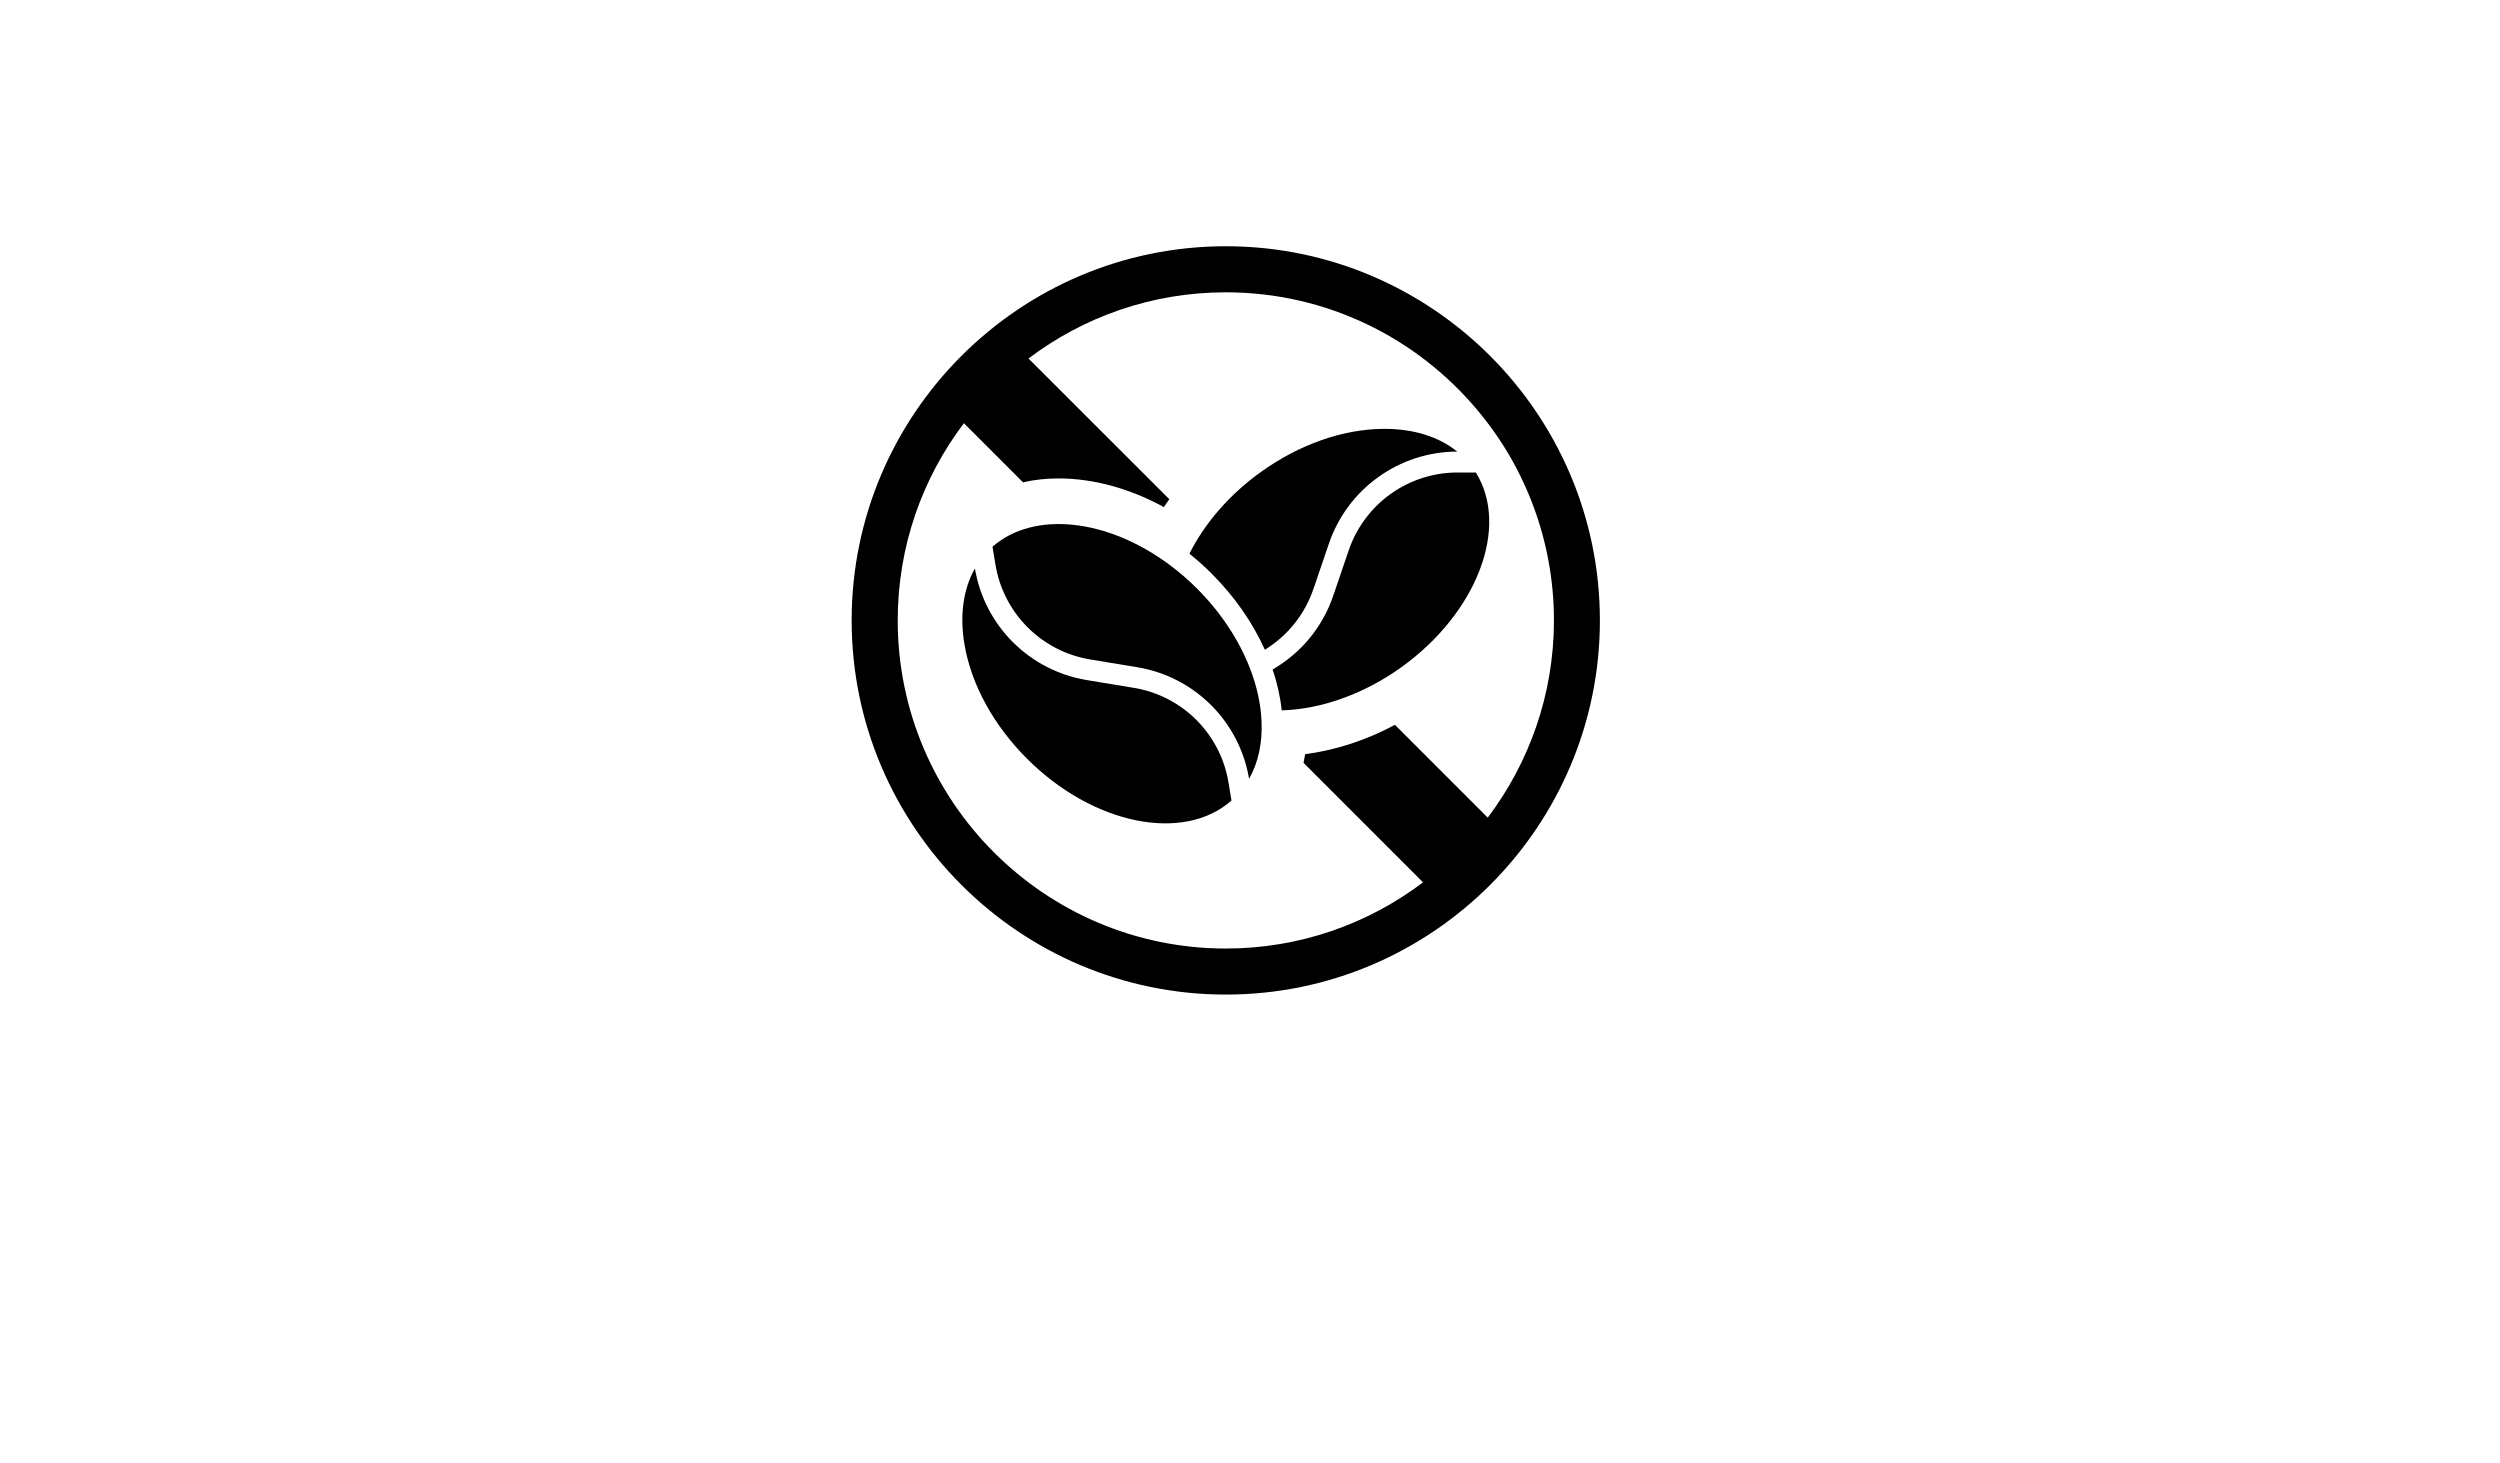 <svg viewBox="0 0 1603.77 938.67" xmlns="http://www.w3.org/2000/svg">
  <defs>
    <style>
      .cls-1 {
        fill: #93d500;
      }

      .cls-2, .cls-3 {
        fill: #000;
      }

      .cls-3 {
        font-family: Agenor-Bold, Agenor;
        font-size: 127.37px;
        font-weight: 700;
      }
    </style>
  </defs>
 
  <g id="Icons">
    <g>
      <path d="M786.37,157.97c-132.38,0-240.03,107.72-240.03,240.03s107.66,240.03,240.03,240.03,239.97-107.72,239.97-240.03-107.66-240.03-239.97-240.03ZM954.4,524.51l-59.52-59.52c-18.6,9.96-38.29,16.33-57.62,18.82-.29,1.9-.66,3.73-1.03,5.56l76.66,76.66c-35.22,26.65-79.07,42.46-126.51,42.46-116.12,0-210.49-94.45-210.49-210.49,0-47.44,15.81-91.3,42.46-126.51l37.93,37.92c7.25-1.68,14.86-2.49,22.84-2.49,22.18,0,45.54,6.37,67.5,18.38,1.1-1.68,2.27-3.37,3.51-5.05l-90.35-90.27c35.29-26.65,79.07-42.46,126.59-42.46,64.57,0,122.41,29.21,161,75.12,15.74,18.6,28.19,39.9,36.68,63.11,8.27,22.55,12.81,46.93,12.81,72.26,0,47.44-15.89,91.3-42.46,126.51Z" class="cls-2"></path>
      <path d="M767.91,377.59c-5.48-5.48-11.29-10.52-17.25-14.96-40.45-30.28-87.67-35-113.96-11.89l1.9,11.49c5.14,31.24,29.58,55.68,60.81,60.82l30.06,4.97c36.83,6.05,65.67,34.82,71.83,71.62,5.86-10.33,8.6-22.87,7.99-36.98-.47-11.02-2.98-22.44-7.44-33.96-7.07-18.3-18.81-35.98-33.94-51.11Z" class="cls-2"></path>
      <path d="M727.29,441.25l-30.06-4.97c-36.82-6.06-65.65-34.82-71.82-71.6-7.51,13.28-9.88,30.17-6.65,48.96,4.41,25.69,18.64,51.63,40.07,73.06,42.45,42.46,100.39,54.02,131.18,26.86l-1.9-11.5c-5.14-31.25-29.57-55.68-60.81-60.82Z" class="cls-2"></path>
      <path d="M842.64,377.69l9.82-28.84c11.99-35.32,45.08-59.07,82.37-59.16-11.76-9.49-27.83-14.58-46.64-14.58-.18,0-.37,0-.55,0-26.06.14-53.98,9.92-78.62,27.55-20,14.3-36.17,32.82-45.99,52.56,4.95,3.96,9.76,8.27,14.36,12.87,14.51,14.51,26.17,31.22,34.02,48.71,14.64-8.98,25.61-22.65,31.22-39.12Z" class="cls-2"></path>
      <path d="M935.11,303.11h-.07c-31.63,0-59.7,20.11-69.87,50.05l-9.83,28.86c-6.89,20.22-20.61,36.87-38.95,47.44,2.98,8.81,4.93,17.59,5.83,26.23,25.2-.64,52.77-10.49,76.57-27.52h0c48.83-34.94,69.73-90.2,47.98-125.03l-11.66-.03Z" class="cls-2"></path>
    </g>
  </g>
</svg>